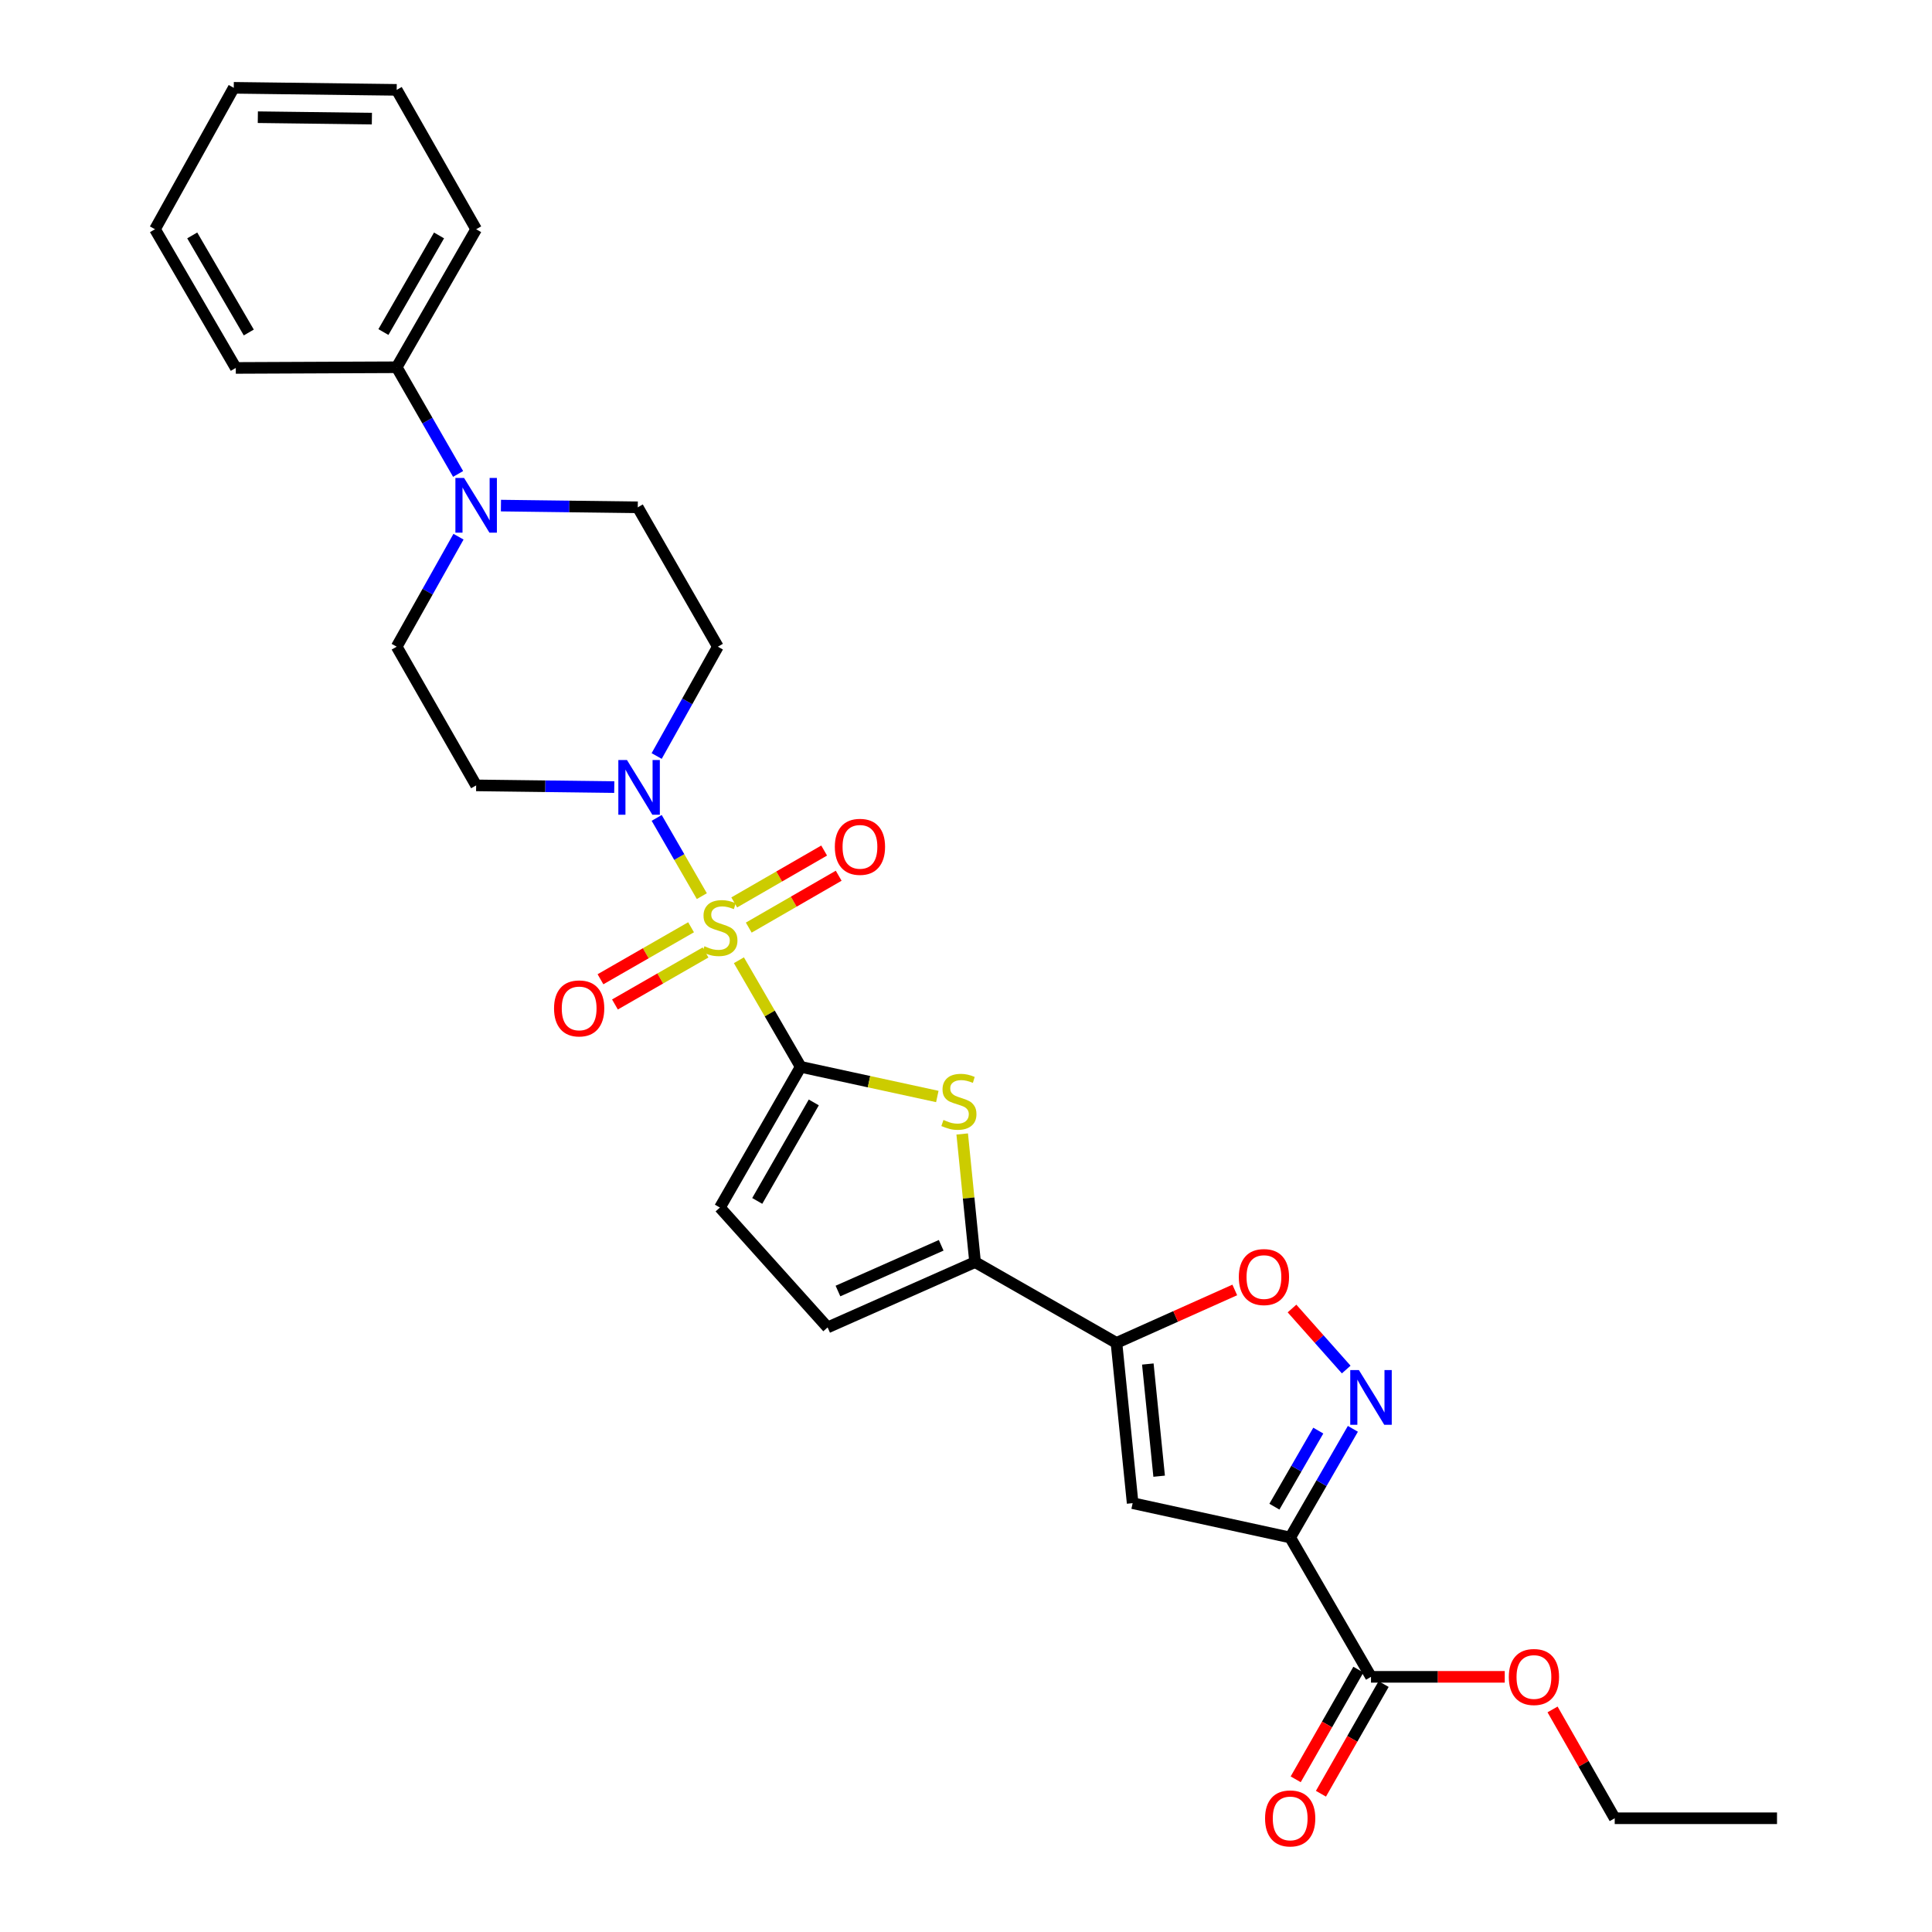 <?xml version='1.0' encoding='iso-8859-1'?>
<svg version='1.1' baseProfile='full'
              xmlns='http://www.w3.org/2000/svg'
                      xmlns:rdkit='http://www.rdkit.org/xml'
                      xmlns:xlink='http://www.w3.org/1999/xlink'
                  xml:space='preserve'
width='1000px' height='1000px' viewBox='0 0 1000 1000'>
<!-- END OF HEADER -->
<rect style='opacity:1.0;fill:#FFFFFF;stroke:none' width='1000' height='1000' x='0' y='0'> </rect>
<path class='bond-0' d='M 382.454,497.021 L 398.444,524.608' style='fill:none;fill-rule:evenodd;stroke:#CCCC00;stroke-width:6px;stroke-linecap:butt;stroke-linejoin:miter;stroke-opacity:1' />
<path class='bond-0' d='M 398.444,524.608 L 414.434,552.195' style='fill:none;fill-rule:evenodd;stroke:#000000;stroke-width:6px;stroke-linecap:butt;stroke-linejoin:miter;stroke-opacity:1' />
<path class='bond-4' d='M 363.267,463.844 L 351.582,443.594' style='fill:none;fill-rule:evenodd;stroke:#CCCC00;stroke-width:6px;stroke-linecap:butt;stroke-linejoin:miter;stroke-opacity:1' />
<path class='bond-4' d='M 351.582,443.594 L 339.898,423.344' style='fill:none;fill-rule:evenodd;stroke:#0000FF;stroke-width:6px;stroke-linecap:butt;stroke-linejoin:miter;stroke-opacity:1' />
<path class='bond-13' d='M 387.553,480.129 L 410.827,466.702' style='fill:none;fill-rule:evenodd;stroke:#CCCC00;stroke-width:6px;stroke-linecap:butt;stroke-linejoin:miter;stroke-opacity:1' />
<path class='bond-13' d='M 410.827,466.702 L 434.101,453.275' style='fill:none;fill-rule:evenodd;stroke:#FF0000;stroke-width:6px;stroke-linecap:butt;stroke-linejoin:miter;stroke-opacity:1' />
<path class='bond-13' d='M 380.033,467.093 L 403.306,453.666' style='fill:none;fill-rule:evenodd;stroke:#CCCC00;stroke-width:6px;stroke-linecap:butt;stroke-linejoin:miter;stroke-opacity:1' />
<path class='bond-13' d='M 403.306,453.666 L 426.58,440.239' style='fill:none;fill-rule:evenodd;stroke:#FF0000;stroke-width:6px;stroke-linecap:butt;stroke-linejoin:miter;stroke-opacity:1' />
<path class='bond-14' d='M 357.695,479.948 L 334.249,493.405' style='fill:none;fill-rule:evenodd;stroke:#CCCC00;stroke-width:6px;stroke-linecap:butt;stroke-linejoin:miter;stroke-opacity:1' />
<path class='bond-14' d='M 334.249,493.405 L 310.804,506.862' style='fill:none;fill-rule:evenodd;stroke:#FF0000;stroke-width:6px;stroke-linecap:butt;stroke-linejoin:miter;stroke-opacity:1' />
<path class='bond-14' d='M 365.187,493 L 341.741,506.457' style='fill:none;fill-rule:evenodd;stroke:#CCCC00;stroke-width:6px;stroke-linecap:butt;stroke-linejoin:miter;stroke-opacity:1' />
<path class='bond-14' d='M 341.741,506.457 L 318.295,519.914' style='fill:none;fill-rule:evenodd;stroke:#FF0000;stroke-width:6px;stroke-linecap:butt;stroke-linejoin:miter;stroke-opacity:1' />
<path class='bond-3' d='M 414.434,552.195 L 449.794,559.87' style='fill:none;fill-rule:evenodd;stroke:#000000;stroke-width:6px;stroke-linecap:butt;stroke-linejoin:miter;stroke-opacity:1' />
<path class='bond-3' d='M 449.794,559.87 L 485.154,567.545' style='fill:none;fill-rule:evenodd;stroke:#CCCC00;stroke-width:6px;stroke-linecap:butt;stroke-linejoin:miter;stroke-opacity:1' />
<path class='bond-9' d='M 414.434,552.195 L 372.621,625.028' style='fill:none;fill-rule:evenodd;stroke:#000000;stroke-width:6px;stroke-linecap:butt;stroke-linejoin:miter;stroke-opacity:1' />
<path class='bond-9' d='M 421.214,570.613 L 391.945,621.596' style='fill:none;fill-rule:evenodd;stroke:#000000;stroke-width:6px;stroke-linecap:butt;stroke-linejoin:miter;stroke-opacity:1' />
<path class='bond-1' d='M 667.796,795.808 L 586.252,778.033' style='fill:none;fill-rule:evenodd;stroke:#000000;stroke-width:6px;stroke-linecap:butt;stroke-linejoin:miter;stroke-opacity:1' />
<path class='bond-11' d='M 667.796,795.808 L 709.626,867.93' style='fill:none;fill-rule:evenodd;stroke:#000000;stroke-width:6px;stroke-linecap:butt;stroke-linejoin:miter;stroke-opacity:1' />
<path class='bond-31' d='M 667.796,795.808 L 684.022,767.686' style='fill:none;fill-rule:evenodd;stroke:#000000;stroke-width:6px;stroke-linecap:butt;stroke-linejoin:miter;stroke-opacity:1' />
<path class='bond-31' d='M 684.022,767.686 L 700.248,739.563' style='fill:none;fill-rule:evenodd;stroke:#0000FF;stroke-width:6px;stroke-linecap:butt;stroke-linejoin:miter;stroke-opacity:1' />
<path class='bond-31' d='M 659.628,779.85 L 670.987,760.164' style='fill:none;fill-rule:evenodd;stroke:#000000;stroke-width:6px;stroke-linecap:butt;stroke-linejoin:miter;stroke-opacity:1' />
<path class='bond-31' d='M 670.987,760.164 L 682.345,740.479' style='fill:none;fill-rule:evenodd;stroke:#0000FF;stroke-width:6px;stroke-linecap:butt;stroke-linejoin:miter;stroke-opacity:1' />
<path class='bond-2' d='M 577.882,695.084 L 504.699,653.254' style='fill:none;fill-rule:evenodd;stroke:#000000;stroke-width:6px;stroke-linecap:butt;stroke-linejoin:miter;stroke-opacity:1' />
<path class='bond-5' d='M 577.882,695.084 L 586.252,778.033' style='fill:none;fill-rule:evenodd;stroke:#000000;stroke-width:6px;stroke-linecap:butt;stroke-linejoin:miter;stroke-opacity:1' />
<path class='bond-5' d='M 594.111,706.016 L 599.97,764.08' style='fill:none;fill-rule:evenodd;stroke:#000000;stroke-width:6px;stroke-linecap:butt;stroke-linejoin:miter;stroke-opacity:1' />
<path class='bond-8' d='M 577.882,695.084 L 608.501,681.38' style='fill:none;fill-rule:evenodd;stroke:#000000;stroke-width:6px;stroke-linecap:butt;stroke-linejoin:miter;stroke-opacity:1' />
<path class='bond-8' d='M 608.501,681.38 L 639.119,667.675' style='fill:none;fill-rule:evenodd;stroke:#FF0000;stroke-width:6px;stroke-linecap:butt;stroke-linejoin:miter;stroke-opacity:1' />
<path class='bond-7' d='M 498.035,586.943 L 501.367,620.099' style='fill:none;fill-rule:evenodd;stroke:#CCCC00;stroke-width:6px;stroke-linecap:butt;stroke-linejoin:miter;stroke-opacity:1' />
<path class='bond-7' d='M 501.367,620.099 L 504.699,653.254' style='fill:none;fill-rule:evenodd;stroke:#000000;stroke-width:6px;stroke-linecap:butt;stroke-linejoin:miter;stroke-opacity:1' />
<path class='bond-15' d='M 339.887,391.312 L 355.727,363.02' style='fill:none;fill-rule:evenodd;stroke:#0000FF;stroke-width:6px;stroke-linecap:butt;stroke-linejoin:miter;stroke-opacity:1' />
<path class='bond-15' d='M 355.727,363.02 L 371.567,334.727' style='fill:none;fill-rule:evenodd;stroke:#000000;stroke-width:6px;stroke-linecap:butt;stroke-linejoin:miter;stroke-opacity:1' />
<path class='bond-16' d='M 317.942,407.4 L 282.198,406.957' style='fill:none;fill-rule:evenodd;stroke:#0000FF;stroke-width:6px;stroke-linecap:butt;stroke-linejoin:miter;stroke-opacity:1' />
<path class='bond-16' d='M 282.198,406.957 L 246.454,406.514' style='fill:none;fill-rule:evenodd;stroke:#000000;stroke-width:6px;stroke-linecap:butt;stroke-linejoin:miter;stroke-opacity:1' />
<path class='bond-6' d='M 696.8,708.87 L 682.772,693.077' style='fill:none;fill-rule:evenodd;stroke:#0000FF;stroke-width:6px;stroke-linecap:butt;stroke-linejoin:miter;stroke-opacity:1' />
<path class='bond-6' d='M 682.772,693.077 L 668.744,677.284' style='fill:none;fill-rule:evenodd;stroke:#FF0000;stroke-width:6px;stroke-linecap:butt;stroke-linejoin:miter;stroke-opacity:1' />
<path class='bond-30' d='M 504.699,653.254 L 428.372,687.066' style='fill:none;fill-rule:evenodd;stroke:#000000;stroke-width:6px;stroke-linecap:butt;stroke-linejoin:miter;stroke-opacity:1' />
<path class='bond-30' d='M 487.154,644.566 L 433.725,668.234' style='fill:none;fill-rule:evenodd;stroke:#000000;stroke-width:6px;stroke-linecap:butt;stroke-linejoin:miter;stroke-opacity:1' />
<path class='bond-12' d='M 372.621,625.028 L 428.372,687.066' style='fill:none;fill-rule:evenodd;stroke:#000000;stroke-width:6px;stroke-linecap:butt;stroke-linejoin:miter;stroke-opacity:1' />
<path class='bond-10' d='M 237.318,277.794 L 221.322,306.26' style='fill:none;fill-rule:evenodd;stroke:#0000FF;stroke-width:6px;stroke-linecap:butt;stroke-linejoin:miter;stroke-opacity:1' />
<path class='bond-10' d='M 221.322,306.26 L 205.327,334.727' style='fill:none;fill-rule:evenodd;stroke:#000000;stroke-width:6px;stroke-linecap:butt;stroke-linejoin:miter;stroke-opacity:1' />
<path class='bond-19' d='M 237.116,245.314 L 221.221,217.702' style='fill:none;fill-rule:evenodd;stroke:#0000FF;stroke-width:6px;stroke-linecap:butt;stroke-linejoin:miter;stroke-opacity:1' />
<path class='bond-19' d='M 221.221,217.702 L 205.327,190.091' style='fill:none;fill-rule:evenodd;stroke:#000000;stroke-width:6px;stroke-linecap:butt;stroke-linejoin:miter;stroke-opacity:1' />
<path class='bond-29' d='M 259.286,261.697 L 294.695,262.143' style='fill:none;fill-rule:evenodd;stroke:#0000FF;stroke-width:6px;stroke-linecap:butt;stroke-linejoin:miter;stroke-opacity:1' />
<path class='bond-29' d='M 294.695,262.143 L 330.105,262.589' style='fill:none;fill-rule:evenodd;stroke:#000000;stroke-width:6px;stroke-linecap:butt;stroke-linejoin:miter;stroke-opacity:1' />
<path class='bond-20' d='M 703.092,864.197 L 686.871,892.583' style='fill:none;fill-rule:evenodd;stroke:#000000;stroke-width:6px;stroke-linecap:butt;stroke-linejoin:miter;stroke-opacity:1' />
<path class='bond-20' d='M 686.871,892.583 L 670.65,920.969' style='fill:none;fill-rule:evenodd;stroke:#FF0000;stroke-width:6px;stroke-linecap:butt;stroke-linejoin:miter;stroke-opacity:1' />
<path class='bond-20' d='M 716.159,871.663 L 699.938,900.05' style='fill:none;fill-rule:evenodd;stroke:#000000;stroke-width:6px;stroke-linecap:butt;stroke-linejoin:miter;stroke-opacity:1' />
<path class='bond-20' d='M 699.938,900.05 L 683.717,928.436' style='fill:none;fill-rule:evenodd;stroke:#FF0000;stroke-width:6px;stroke-linecap:butt;stroke-linejoin:miter;stroke-opacity:1' />
<path class='bond-21' d='M 709.626,867.93 L 744.24,867.93' style='fill:none;fill-rule:evenodd;stroke:#000000;stroke-width:6px;stroke-linecap:butt;stroke-linejoin:miter;stroke-opacity:1' />
<path class='bond-21' d='M 744.24,867.93 L 778.854,867.93' style='fill:none;fill-rule:evenodd;stroke:#FF0000;stroke-width:6px;stroke-linecap:butt;stroke-linejoin:miter;stroke-opacity:1' />
<path class='bond-17' d='M 371.567,334.727 L 330.105,262.589' style='fill:none;fill-rule:evenodd;stroke:#000000;stroke-width:6px;stroke-linecap:butt;stroke-linejoin:miter;stroke-opacity:1' />
<path class='bond-18' d='M 246.454,406.514 L 205.327,334.727' style='fill:none;fill-rule:evenodd;stroke:#000000;stroke-width:6px;stroke-linecap:butt;stroke-linejoin:miter;stroke-opacity:1' />
<path class='bond-22' d='M 205.327,190.091 L 246.454,118.655' style='fill:none;fill-rule:evenodd;stroke:#000000;stroke-width:6px;stroke-linecap:butt;stroke-linejoin:miter;stroke-opacity:1' />
<path class='bond-22' d='M 198.453,171.866 L 227.242,121.861' style='fill:none;fill-rule:evenodd;stroke:#000000;stroke-width:6px;stroke-linecap:butt;stroke-linejoin:miter;stroke-opacity:1' />
<path class='bond-23' d='M 205.327,190.091 L 122.043,190.442' style='fill:none;fill-rule:evenodd;stroke:#000000;stroke-width:6px;stroke-linecap:butt;stroke-linejoin:miter;stroke-opacity:1' />
<path class='bond-24' d='M 803.598,884.798 L 819.687,912.964' style='fill:none;fill-rule:evenodd;stroke:#FF0000;stroke-width:6px;stroke-linecap:butt;stroke-linejoin:miter;stroke-opacity:1' />
<path class='bond-24' d='M 819.687,912.964 L 835.776,941.13' style='fill:none;fill-rule:evenodd;stroke:#000000;stroke-width:6px;stroke-linecap:butt;stroke-linejoin:miter;stroke-opacity:1' />
<path class='bond-26' d='M 246.454,118.655 L 205.327,46.508' style='fill:none;fill-rule:evenodd;stroke:#000000;stroke-width:6px;stroke-linecap:butt;stroke-linejoin:miter;stroke-opacity:1' />
<path class='bond-27' d='M 122.043,190.442 L 80.222,118.655' style='fill:none;fill-rule:evenodd;stroke:#000000;stroke-width:6px;stroke-linecap:butt;stroke-linejoin:miter;stroke-opacity:1' />
<path class='bond-27' d='M 128.774,172.098 L 99.499,121.847' style='fill:none;fill-rule:evenodd;stroke:#000000;stroke-width:6px;stroke-linecap:butt;stroke-linejoin:miter;stroke-opacity:1' />
<path class='bond-25' d='M 835.776,941.13 L 919.778,941.13' style='fill:none;fill-rule:evenodd;stroke:#000000;stroke-width:6px;stroke-linecap:butt;stroke-linejoin:miter;stroke-opacity:1' />
<path class='bond-32' d='M 205.327,46.508 L 120.99,45.455' style='fill:none;fill-rule:evenodd;stroke:#000000;stroke-width:6px;stroke-linecap:butt;stroke-linejoin:miter;stroke-opacity:1' />
<path class='bond-32' d='M 192.488,61.398 L 133.452,60.661' style='fill:none;fill-rule:evenodd;stroke:#000000;stroke-width:6px;stroke-linecap:butt;stroke-linejoin:miter;stroke-opacity:1' />
<path class='bond-28' d='M 80.222,118.655 L 120.99,45.455' style='fill:none;fill-rule:evenodd;stroke:#000000;stroke-width:6px;stroke-linecap:butt;stroke-linejoin:miter;stroke-opacity:1' />
<path  class='atom-0' d='M 364.621 489.777
Q 364.941 489.897, 366.261 490.457
Q 367.581 491.017, 369.021 491.377
Q 370.501 491.697, 371.941 491.697
Q 374.621 491.697, 376.181 490.417
Q 377.741 489.097, 377.741 486.817
Q 377.741 485.257, 376.941 484.297
Q 376.181 483.337, 374.981 482.817
Q 373.781 482.297, 371.781 481.697
Q 369.261 480.937, 367.741 480.217
Q 366.261 479.497, 365.181 477.977
Q 364.141 476.457, 364.141 473.897
Q 364.141 470.337, 366.541 468.137
Q 368.981 465.937, 373.781 465.937
Q 377.061 465.937, 380.781 467.497
L 379.861 470.577
Q 376.461 469.177, 373.901 469.177
Q 371.141 469.177, 369.621 470.337
Q 368.101 471.457, 368.141 473.417
Q 368.141 474.937, 368.901 475.857
Q 369.701 476.777, 370.821 477.297
Q 371.981 477.817, 373.901 478.417
Q 376.461 479.217, 377.981 480.017
Q 379.501 480.817, 380.581 482.457
Q 381.701 484.057, 381.701 486.817
Q 381.701 490.737, 379.061 492.857
Q 376.461 494.937, 372.101 494.937
Q 369.581 494.937, 367.661 494.377
Q 365.781 493.857, 363.541 492.937
L 364.621 489.777
' fill='#CCCC00'/>
<path  class='atom-4' d='M 488.33 579.691
Q 488.65 579.811, 489.97 580.371
Q 491.29 580.931, 492.73 581.291
Q 494.21 581.611, 495.65 581.611
Q 498.33 581.611, 499.89 580.331
Q 501.45 579.011, 501.45 576.731
Q 501.45 575.171, 500.65 574.211
Q 499.89 573.251, 498.69 572.731
Q 497.49 572.211, 495.49 571.611
Q 492.97 570.851, 491.45 570.131
Q 489.97 569.411, 488.89 567.891
Q 487.85 566.371, 487.85 563.811
Q 487.85 560.251, 490.25 558.051
Q 492.69 555.851, 497.49 555.851
Q 500.77 555.851, 504.49 557.411
L 503.57 560.491
Q 500.17 559.091, 497.61 559.091
Q 494.85 559.091, 493.33 560.251
Q 491.81 561.371, 491.85 563.331
Q 491.85 564.851, 492.61 565.771
Q 493.41 566.691, 494.53 567.211
Q 495.69 567.731, 497.61 568.331
Q 500.17 569.131, 501.69 569.931
Q 503.21 570.731, 504.29 572.371
Q 505.41 573.971, 505.41 576.731
Q 505.41 580.651, 502.77 582.771
Q 500.17 584.851, 495.81 584.851
Q 493.29 584.851, 491.37 584.291
Q 489.49 583.771, 487.25 582.851
L 488.33 579.691
' fill='#CCCC00'/>
<path  class='atom-5' d='M 324.531 393.399
L 333.811 408.399
Q 334.731 409.879, 336.211 412.559
Q 337.691 415.239, 337.771 415.399
L 337.771 393.399
L 341.531 393.399
L 341.531 421.719
L 337.651 421.719
L 327.691 405.319
Q 326.531 403.399, 325.291 401.199
Q 324.091 398.999, 323.731 398.319
L 323.731 421.719
L 320.051 421.719
L 320.051 393.399
L 324.531 393.399
' fill='#0000FF'/>
<path  class='atom-7' d='M 703.366 709.151
L 712.646 724.151
Q 713.566 725.631, 715.046 728.311
Q 716.526 730.991, 716.606 731.151
L 716.606 709.151
L 720.366 709.151
L 720.366 737.471
L 716.486 737.471
L 706.526 721.071
Q 705.366 719.151, 704.126 716.951
Q 702.926 714.751, 702.566 714.071
L 702.566 737.471
L 698.886 737.471
L 698.886 709.151
L 703.366 709.151
' fill='#0000FF'/>
<path  class='atom-9' d='M 641.209 661.001
Q 641.209 654.201, 644.569 650.401
Q 647.929 646.601, 654.209 646.601
Q 660.489 646.601, 663.849 650.401
Q 667.209 654.201, 667.209 661.001
Q 667.209 667.881, 663.809 671.801
Q 660.409 675.681, 654.209 675.681
Q 647.969 675.681, 644.569 671.801
Q 641.209 667.921, 641.209 661.001
M 654.209 672.481
Q 658.529 672.481, 660.849 669.601
Q 663.209 666.681, 663.209 661.001
Q 663.209 655.441, 660.849 652.641
Q 658.529 649.801, 654.209 649.801
Q 649.889 649.801, 647.529 652.601
Q 645.209 655.401, 645.209 661.001
Q 645.209 666.721, 647.529 669.601
Q 649.889 672.481, 654.209 672.481
' fill='#FF0000'/>
<path  class='atom-11' d='M 240.194 247.375
L 249.474 262.375
Q 250.394 263.855, 251.874 266.535
Q 253.354 269.215, 253.434 269.375
L 253.434 247.375
L 257.194 247.375
L 257.194 275.695
L 253.314 275.695
L 243.354 259.295
Q 242.194 257.375, 240.954 255.175
Q 239.754 252.975, 239.394 252.295
L 239.394 275.695
L 235.714 275.695
L 235.714 247.375
L 240.194 247.375
' fill='#0000FF'/>
<path  class='atom-14' d='M 432.11 438.315
Q 432.11 431.515, 435.47 427.715
Q 438.83 423.915, 445.11 423.915
Q 451.39 423.915, 454.75 427.715
Q 458.11 431.515, 458.11 438.315
Q 458.11 445.195, 454.71 449.115
Q 451.31 452.995, 445.11 452.995
Q 438.87 452.995, 435.47 449.115
Q 432.11 445.235, 432.11 438.315
M 445.11 449.795
Q 449.43 449.795, 451.75 446.915
Q 454.11 443.995, 454.11 438.315
Q 454.11 432.755, 451.75 429.955
Q 449.43 427.115, 445.11 427.115
Q 440.79 427.115, 438.43 429.915
Q 436.11 432.715, 436.11 438.315
Q 436.11 444.035, 438.43 446.915
Q 440.79 449.795, 445.11 449.795
' fill='#FF0000'/>
<path  class='atom-15' d='M 286.772 521.95
Q 286.772 515.15, 290.132 511.35
Q 293.492 507.55, 299.772 507.55
Q 306.052 507.55, 309.412 511.35
Q 312.772 515.15, 312.772 521.95
Q 312.772 528.83, 309.372 532.75
Q 305.972 536.63, 299.772 536.63
Q 293.532 536.63, 290.132 532.75
Q 286.772 528.87, 286.772 521.95
M 299.772 533.43
Q 304.092 533.43, 306.412 530.55
Q 308.772 527.63, 308.772 521.95
Q 308.772 516.39, 306.412 513.59
Q 304.092 510.75, 299.772 510.75
Q 295.452 510.75, 293.092 513.55
Q 290.772 516.35, 290.772 521.95
Q 290.772 527.67, 293.092 530.55
Q 295.452 533.43, 299.772 533.43
' fill='#FF0000'/>
<path  class='atom-21' d='M 654.796 941.21
Q 654.796 934.41, 658.156 930.61
Q 661.516 926.81, 667.796 926.81
Q 674.076 926.81, 677.436 930.61
Q 680.796 934.41, 680.796 941.21
Q 680.796 948.09, 677.396 952.01
Q 673.996 955.89, 667.796 955.89
Q 661.556 955.89, 658.156 952.01
Q 654.796 948.13, 654.796 941.21
M 667.796 952.69
Q 672.116 952.69, 674.436 949.81
Q 676.796 946.89, 676.796 941.21
Q 676.796 935.65, 674.436 932.85
Q 672.116 930.01, 667.796 930.01
Q 663.476 930.01, 661.116 932.81
Q 658.796 935.61, 658.796 941.21
Q 658.796 946.93, 661.116 949.81
Q 663.476 952.69, 667.796 952.69
' fill='#FF0000'/>
<path  class='atom-22' d='M 780.963 868.01
Q 780.963 861.21, 784.323 857.41
Q 787.683 853.61, 793.963 853.61
Q 800.243 853.61, 803.603 857.41
Q 806.963 861.21, 806.963 868.01
Q 806.963 874.89, 803.563 878.81
Q 800.163 882.69, 793.963 882.69
Q 787.723 882.69, 784.323 878.81
Q 780.963 874.93, 780.963 868.01
M 793.963 879.49
Q 798.283 879.49, 800.603 876.61
Q 802.963 873.69, 802.963 868.01
Q 802.963 862.45, 800.603 859.65
Q 798.283 856.81, 793.963 856.81
Q 789.643 856.81, 787.283 859.61
Q 784.963 862.41, 784.963 868.01
Q 784.963 873.73, 787.283 876.61
Q 789.643 879.49, 793.963 879.49
' fill='#FF0000'/>
</svg>

